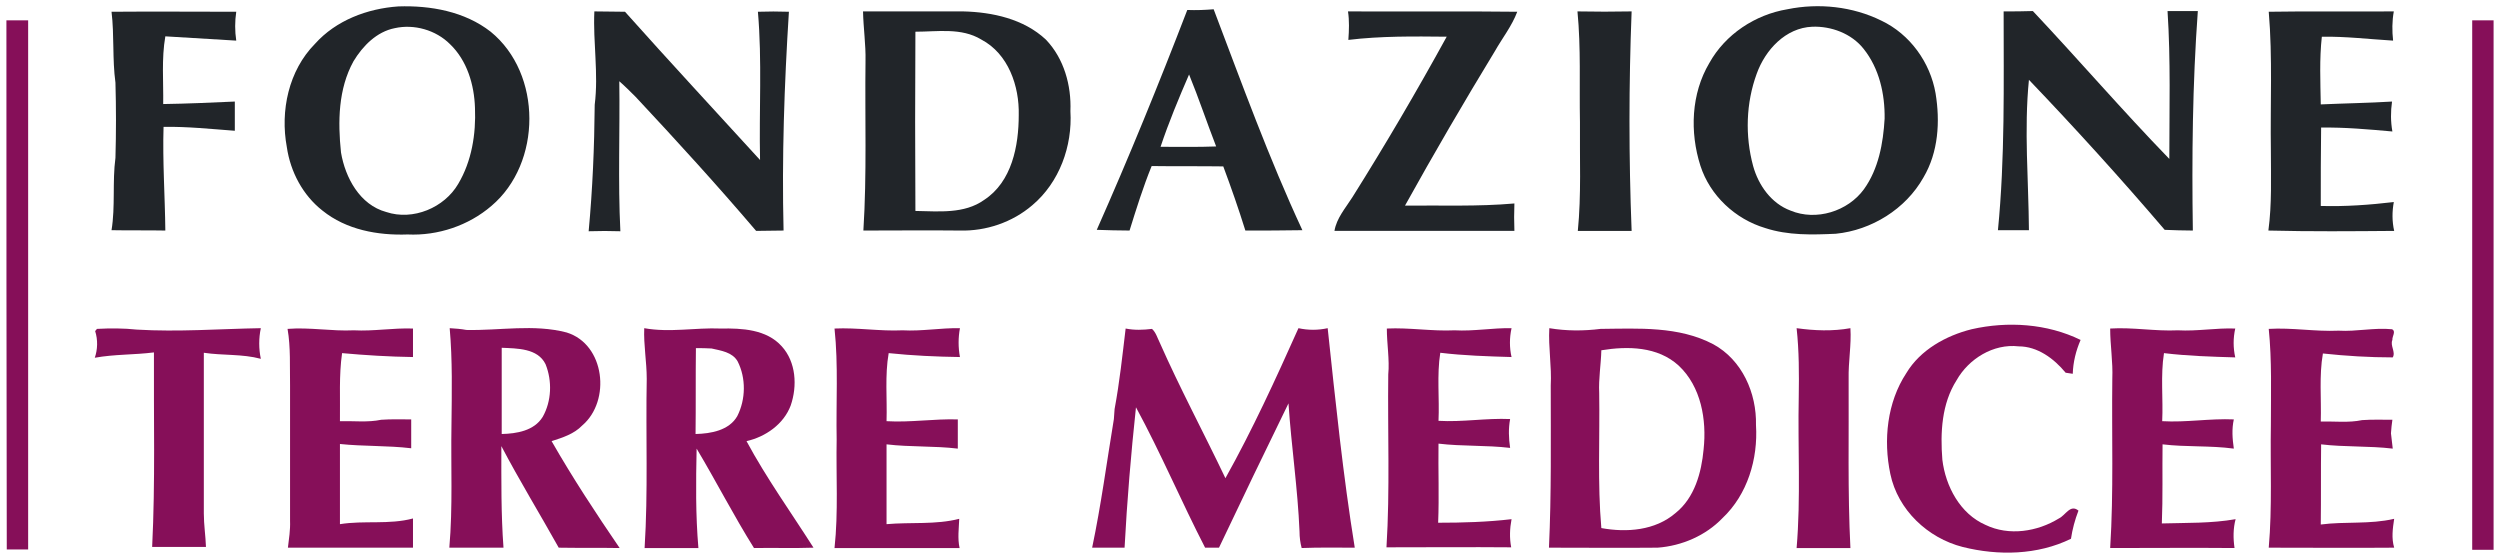<?xml version="1.0" encoding="utf-8"?>
<!-- Generator: Adobe Illustrator 26.3.1, SVG Export Plug-In . SVG Version: 6.00 Build 0)  -->
<svg version="1.1" id="Layer_1" xmlns="http://www.w3.org/2000/svg" xmlns:xlink="http://www.w3.org/1999/xlink" x="0px" y="0px"
	 viewBox="0 0 701.6 156.9" style="enable-background:new 0 0 701.6 156.9;" xml:space="preserve">
<style type="text/css">
	.st0{fill:#212529;}
	.st1{fill:#860F59;}
</style>
<g>
	<g>
		<g>
			<path class="st0" d="M111.8,1.8c9-0.3,18.6,1.4,25.9,7.1c14.5,11.8,14.4,36.9,0.2,48.9c-6.4,5.5-15,8.4-23.5,8
				c-8.4,0.3-17.2-1.3-23.9-6.7c-5.5-4.3-9-10.9-10-17.8c-1.9-10.2,0.5-21.5,7.9-29C94.3,5.7,103.1,2.4,111.8,1.8z M110.8,7.9
				c-5.1,1-9,5-11.6,9.3c-4.3,7.8-4.4,17-3.5,25.6c1.2,7.1,5.3,14.7,12.7,16.7c7.5,2.5,16.3-1.2,20.2-7.9c3.8-6.4,5-14,4.7-21.3
				c-0.2-6.5-2.2-13.3-7-17.9C122.3,8.4,116.2,6.7,110.8,7.9z"/>
		</g>
		<g>
			<path class="st0" d="M333.2,2.8c2.5,0.1,5,0,7.4-0.2c7.9,20.8,15.5,41.8,24.9,62c-5.4,0.1-10.7,0.1-16,0.1
				c-1.9-6.1-4-12.1-6.2-18c-6.7-0.1-13.4,0-20.1-0.1c-2.4,5.9-4.3,12-6.2,18.1c-3.1,0-6.2-0.1-9.2-0.2
				C316.8,44.2,325.2,23.6,333.2,2.8z M325.7,41.2c5.2,0,10.4,0.1,15.6-0.1c-2.6-6.7-4.9-13.6-7.6-20.2
				C330.8,27.6,328,34.3,325.7,41.2z"/>
		</g>
		<g>
			<path class="st0" d="M501.6,2.6c8.8-1.8,18.3-0.8,26.4,3.2c8,3.8,13.7,11.7,15.2,20.4c1.3,7.9,0.8,16.5-3.4,23.6
				c-5,8.9-14.6,14.8-24.6,15.8c-6.6,0.3-13.4,0.5-19.8-1.6c-8.4-2.5-15.5-9.1-18.2-17.5c-3-9.4-2.6-20.2,2.5-28.8
				C484.2,9.6,492.6,4.1,501.6,2.6z M508.6,7.5c-7.5,0.3-13.2,6.5-15.6,13.2c-3,8.2-3.3,17.4-1,25.9c1.5,5.4,5.1,10.5,10.5,12.5
				c7.2,3,16.1,0.2,20.6-6c4.1-5.7,5.4-12.9,5.8-19.8c0.1-6.9-1.5-14.1-5.9-19.6C519.6,9.4,513.9,7.3,508.6,7.5z"/>
		</g>
		<path class="st0" d="M31.3,3.3c11.7-0.1,23.4,0,35,0c-0.4,2.7-0.4,5.4,0,8.1C59.7,11,53,10.6,46.4,10.2c-1.1,6.3-0.5,12.7-0.6,19
			c6.7-0.1,13.4-0.4,20.1-0.7c0,2.8,0,5.5,0,8.2c-6.7-0.5-13.3-1.2-20-1.1c-0.3,9.7,0.4,19.4,0.5,29.1c-5-0.1-10.1,0-15.1-0.1
			c1.1-6.7,0.2-13.6,1.1-20.3c0.2-7,0.2-14.1,0-21.1C31.5,16.6,32.1,9.9,31.3,3.3z"/>
		<path class="st0" d="M166.8,3.2c2.9,0,5.8,0.1,8.6,0.1c12.5,14,25.3,27.8,37.9,41.6c-0.3-13.9,0.6-27.8-0.6-41.6
			c2.9-0.1,5.8-0.1,8.7,0c-1.3,20.5-2,40.9-1.5,61.4c-2.6,0-5.2,0.1-7.7,0.1c-10.9-12.8-22.3-25.3-33.8-37.6c-1.5-1.5-3-3-4.6-4.4
			c0.2,14-0.4,28.1,0.3,42.1c-2.9-0.1-5.9-0.1-8.9,0c1.1-11.8,1.6-23.7,1.7-35.5C168,20.6,166.4,11.9,166.8,3.2z"/>
		<g>
			<path class="st0" d="M242.2,3.2c9.4,0,18.7,0,28.1,0c8.2,0.2,17,2.1,23.2,7.9c5.1,5.3,7.2,12.9,6.9,20.1
				c0.6,9.8-3.1,20-10.7,26.4c-5.6,4.8-13,7.3-20.3,7.1c-9-0.1-18,0-27.1,0c1-15.8,0.4-31.7,0.6-47.6C243,12.5,242.3,7.9,242.2,3.2z
				 M256.9,8.9c-0.1,16.8-0.1,33.5,0,50.3c6.5,0.1,13.7,0.9,19.3-3.1c7.8-5.1,9.7-15.2,9.7-23.8c0.2-8.1-2.9-17.2-10.5-21.2
				C269.8,7.7,263.1,8.9,256.9,8.9z"/>
		</g>
		<path class="st0" d="M378.3,3.2c15.8,0.1,31.7-0.1,47.5,0.1c-1.5,4-4.2,7.4-6.3,11.1c-8.7,14.3-17.1,28.7-25.2,43.3
			c10.2-0.1,20.5,0.3,30.7-0.6c-0.1,2.6-0.1,5.1,0,7.7c-16.8,0-33.7,0-50.5,0c0.6-3.6,3.1-6.4,5-9.4c9.3-14.8,18.1-29.8,26.5-45.1
			c-9.2-0.1-18.5-0.2-27.6,0.9C378.6,8.5,378.7,5.8,378.3,3.2z"/>
		<path class="st0" d="M442.7,3.2c5.1,0.1,10.1,0.1,15.2,0c-0.8,20.5-0.8,41.1,0,61.6c-5,0-10.1,0-15.1,0c1-10.1,0.5-20.3,0.6-30.5
			C443.2,23.9,443.7,13.5,442.7,3.2z"/>
		<path class="st0" d="M562.3,3.2c2.7,0,5.5,0,8.2-0.1c12.9,13.7,25.2,28,38.3,41.5c0-13.8,0.4-27.7-0.5-41.5c2.8,0,5.7,0,8.5,0
			c-1.5,20.5-1.7,41.1-1.4,61.6c-2.6,0-5.3-0.1-7.9-0.2c-12.3-14.4-25-28.4-38.1-42.1c-1.4,14-0.1,28.2,0,42.2c-2.9,0-5.8,0-8.7,0
			C562.7,44.3,562.3,23.7,562.3,3.2z"/>
		<path class="st0" d="M636.7,3.3c11.7-0.2,23.4,0,35.1-0.1c-0.5,2.7-0.5,5.5-0.2,8.2c-6.7-0.4-13.3-1.2-20-1.1
			c-0.7,6.3-0.4,12.6-0.3,19c6.7-0.3,13.4-0.4,20-0.8c-0.4,2.8-0.4,5.6,0.1,8.4c-6.7-0.6-13.4-1.2-20-1.1c-0.1,7.3-0.1,14.7-0.1,22
			c6.9,0.2,13.7-0.3,20.5-1.1c-0.5,2.7-0.5,5.4,0.1,8.1c-11.8,0.1-23.5,0.2-35.3-0.1c1-7.4,0.7-14.9,0.7-22.4
			C637.1,29.2,637.8,16.2,636.7,3.3z"/>
	</g>
	<g>
		<path class="st1" d="M1.8,5.7c2,0,4,0,6.1,0c0,49.5,0,99,0,148.5c-2,0-4,0-6,0C1.8,104.7,1.8,55.2,1.8,5.7z"/>
		<path class="st1" d="M693.8,5.7c2,0,4,0,6,0c0,49.5,0,99,0,148.6c-2,0-4,0-6,0C693.8,104.7,693.8,55.2,693.8,5.7z"/>
		<path class="st1" d="M553.3,92.4c10.1-2.3,21.2-1.6,30.6,3c-1.3,3-2.1,6.2-2.2,9.5c-0.5-0.1-1.5-0.2-2-0.3
			c-3.3-4-7.9-7.4-13.2-7.4c-7.1-0.8-14,3.5-17.4,9.5c-4.2,6.6-4.6,14.7-4,22.3c0.9,7.5,5,15.2,12.1,18.3c6.6,3.2,14.6,1.9,20.6-1.8
			c1.9-0.9,3.2-4.1,5.5-2.2c-1,2.6-1.7,5.2-2.1,7.9c-9.4,4.6-20.4,4.8-30.4,2.3c-9.8-2.5-18.2-10.4-20.3-20.5
			c-2-9.5-0.9-20.1,4.5-28.3C538.9,98.2,546.1,94.2,553.3,92.4z"/>
		<path class="st1" d="M26.7,92.9c0.1-0.1,0.4-0.4,0.5-0.6c3.7-0.2,7.5-0.2,11.2,0.2c11.6,0.7,23.2-0.2,34.8-0.4
			c-0.6,2.8-0.6,5.8,0,8.6c-5.2-1.4-10.7-0.9-16-1.7c0,15,0,30.1,0,45.1c0,3.2,0.5,6.3,0.6,9.4c-5,0-10.1,0-15.1,0
			c0.9-18.2,0.4-36.4,0.5-54.6c-5.5,0.7-11.1,0.5-16.6,1.5C27.4,98.1,27.5,95.4,26.7,92.9z"/>
		<path class="st1" d="M80.7,92.3c6.2-0.5,12.4,0.7,18.6,0.4c5.5,0.3,11-0.7,16.6-0.5c0,2.7,0,5.4,0,8c-6.7-0.1-13.3-0.5-19.9-1.1
			c-0.9,6.3-0.5,12.7-0.6,19.1c3.9-0.1,7.8,0.4,11.6-0.4c2.8-0.2,5.6-0.1,8.4-0.1c0,2.7,0,5.4,0,8.1c-6.7-0.8-13.4-0.5-20-1.2
			c0,7.5,0,15,0,22.5c6.8-1.1,13.8,0.2,20.5-1.6c0,2.7,0,5.5,0,8.2c-11.7,0-23.4,0-35.1,0c0.3-2.5,0.7-5,0.6-7.5
			c0-12.7,0-25.4,0-38.1C81.3,102.9,81.6,97.5,80.7,92.3z"/>
		<g>
			<path class="st1" d="M126.2,92.1c1.6,0.1,3.1,0.2,4.7,0.5c9.4,0.2,18.9-1.7,28.1,0.7c10.8,3.3,12.5,19.2,4.4,26.1
				c-2.3,2.4-5.5,3.4-8.6,4.4c5.9,10.3,12.4,20.2,19.1,30c-5.7-0.1-11.4,0-17.1-0.1c-5.3-9.5-11-18.8-16.1-28.5
				c0,9.5-0.1,19,0.6,28.5c-5.1,0-10.1,0-15.2,0c1-11.5,0.4-23,0.6-34.4C126.8,110.2,127,101.1,126.2,92.1z M140.8,97.6
				c0,8.1,0,16.1,0,24.2c4.2-0.1,9.1-0.9,11.5-4.8c2.5-4.4,2.7-10.1,0.8-14.8C150.9,97.7,145.1,97.8,140.8,97.6z"/>
		</g>
		<g>
			<path class="st1" d="M180.8,92.1c7.2,1.3,14.3-0.2,21.5,0.1c5.9-0.1,12.8,0.2,17.1,5c4,4.4,4.4,11.1,2.5,16.6
				c-2,5.3-7.1,8.8-12.4,10c5.6,10.4,12.5,20,18.8,29.9c-5.6,0.2-11.1,0-16.7,0.1c-5.7-9.1-10.6-18.7-16.1-27.9
				c-0.2,9.3-0.3,18.6,0.5,27.9c-5.1,0-10.1,0-15.1,0c1-15.8,0.3-31.7,0.6-47.5C181.5,101.5,180.6,96.8,180.8,92.1z M195.3,97.7
				c-0.1,8,0,16.1-0.1,24.1c4.3-0.1,9.4-1,11.7-5c2.4-4.7,2.5-10.7,0.1-15.4c-1.5-2.6-4.7-3-7.3-3.6
				C198.3,97.7,196.8,97.7,195.3,97.7z"/>
		</g>
		<path class="st1" d="M234.2,92.2c6.4-0.3,12.7,0.8,19.1,0.5c5.4,0.3,10.7-0.7,16.1-0.6c-0.5,2.7-0.5,5.4,0,8.1
			c-6.7-0.1-13.3-0.4-20-1.1c-1.1,6.3-0.4,12.7-0.6,19.1c6.7,0.4,13.3-0.7,20-0.5c0,2.7,0,5.4,0,8.2c-6.6-0.8-13.3-0.4-20-1.2
			c0,7.4,0,14.9,0,22.4c6.8-0.6,13.8,0.2,20.4-1.5c-0.1,2.7-0.5,5.5,0.1,8.2c-11.7,0-23.4,0-35.1,0c1.1-10.1,0.4-20.4,0.6-30.5
			C234.6,112.9,235.3,102.5,234.2,92.2z"/>
		<path class="st1" d="M315.9,92.2c2.5,0.5,4.9,0.4,7.4,0.1c1.1,1,1.5,2.5,2.1,3.7c5.7,12.9,12.4,25.4,18.5,38.2
			c7.6-13.6,14.1-27.8,20.5-42.1c2.7,0.6,5.5,0.6,8.2,0c2.2,20.6,4.3,41.2,7.6,61.6c-5,0-9.9-0.1-14.9,0.1c-0.4-1.5-0.6-3-0.6-4.6
			c-0.5-12.1-2.3-24-3.1-36c-6.6,13.5-13.1,27-19.5,40.5c-1.3,0-2.6,0-3.9,0c-6.7-13-12.4-26.5-19.4-39.4
			c-1.4,13.1-2.5,26.2-3.2,39.4c-3.1,0-6.1,0-9.1,0c2.5-11.9,4.1-24,6.1-36.1c0.1-0.9,0.1-1.9,0.2-2.8
			C314.2,107.3,315,99.7,315.9,92.2z"/>
		<path class="st1" d="M389.2,92.2c6.4-0.3,12.6,0.8,19,0.5c5.4,0.3,10.7-0.7,16-0.6c-0.6,2.7-0.6,5.5,0,8.1
			c-6.7-0.2-13.4-0.4-20-1.2c-1,6.3-0.2,12.8-0.5,19.1c6.7,0.4,13.4-0.8,20.1-0.5c-0.5,2.7-0.4,5.4,0,8.1
			c-6.7-0.8-13.4-0.4-20.1-1.2c-0.1,7.4,0.2,14.8-0.1,22.2c6.9,0,13.8-0.2,20.6-1c-0.5,2.6-0.6,5.3-0.1,7.9c-11.7-0.1-23.3,0-35,0
			c1-16.2,0.3-32.4,0.5-48.5C390,100.9,389.2,96.5,389.2,92.2z"/>
		<g>
			<path class="st1" d="M434.8,92.1c4.8,0.8,9.6,0.8,14.4,0.2c10.6-0.1,21.9-0.8,31.6,4.3c8.1,4.4,12.2,13.7,12,22.7
				c0.6,9.5-2.4,19.5-9.4,26.1c-4.7,4.9-11.4,7.8-18.2,8.3c-10.2,0.1-20.3,0-30.5,0c0.7-15.1,0.5-30.3,0.5-45.5
				C435.5,102.8,434.5,97.5,434.8,92.1z M449.4,98.3c-0.1,4-0.8,8-0.6,12c0.2,12.6-0.5,25.3,0.6,37.9c7.1,1.3,15.1,0.7,20.8-4.2
				c5.4-4.3,7.3-11.4,7.9-17.9c0.9-8.3-0.7-17.6-7-23.5C465.2,97.2,456.8,97.1,449.4,98.3z"/>
		</g>
		<path class="st1" d="M504.2,92.1c5,0.7,10.1,0.9,15.1,0c0.3,4.7-0.6,9.4-0.5,14.2c0.1,15.8-0.3,31.7,0.5,47.5c-5,0-10.1,0-15.1,0
			c1.2-14.1,0.3-28.3,0.6-42.5C504.9,104.9,504.9,98.5,504.2,92.1z"/>
		<path class="st1" d="M592.2,92.2c6.3-0.4,12.6,0.8,19,0.5c5.4,0.3,10.7-0.7,16.1-0.5c-0.6,2.7-0.6,5.4,0,8.1
			c-6.7-0.2-13.4-0.4-20-1.2c-1,6.3-0.2,12.8-0.5,19.1c6.7,0.4,13.4-0.8,20.1-0.5c-0.6,2.7-0.4,5.4,0,8.2c-6.7-0.9-13.4-0.4-20-1.2
			c-0.1,7.4,0.1,14.8-0.2,22.2c6.9-0.2,13.9,0,20.7-1.2c-0.7,2.6-0.7,5.4-0.3,8.1c-11.6-0.1-23.3,0-34.9,0c1-15.8,0.4-31.7,0.6-47.5
			C593,101.5,592.2,96.9,592.2,92.2z"/>
		<path class="st1" d="M636.7,92.3c6.5-0.4,13,0.8,19.6,0.5c5,0.3,10-0.9,15-0.4c1.2,0.6,0,2,0.1,3c-0.7,1.6,1,3.4,0.1,4.9
			c-6.5,0-13.1-0.4-19.6-1.1c-1.1,6.3-0.4,12.7-0.6,19.1c3.9-0.1,7.8,0.4,11.6-0.4c2.8-0.2,5.7-0.1,8.5-0.1
			c-0.2,1.2-0.3,2.5-0.4,3.8c0.2,1.4,0.3,2.9,0.5,4.3c-6.7-0.8-13.5-0.4-20.1-1.2c-0.1,7.5,0,15-0.1,22.5c6.8-0.9,13.8,0,20.6-1.6
			c-0.4,2.7-0.8,5.4,0,8.1c-11.7,0.1-23.4,0-35.2,0c1-11.4,0.4-23,0.6-34.5C637.3,110.2,637.6,101.2,636.7,92.3z"/>
	</g>
</g>
</svg>
